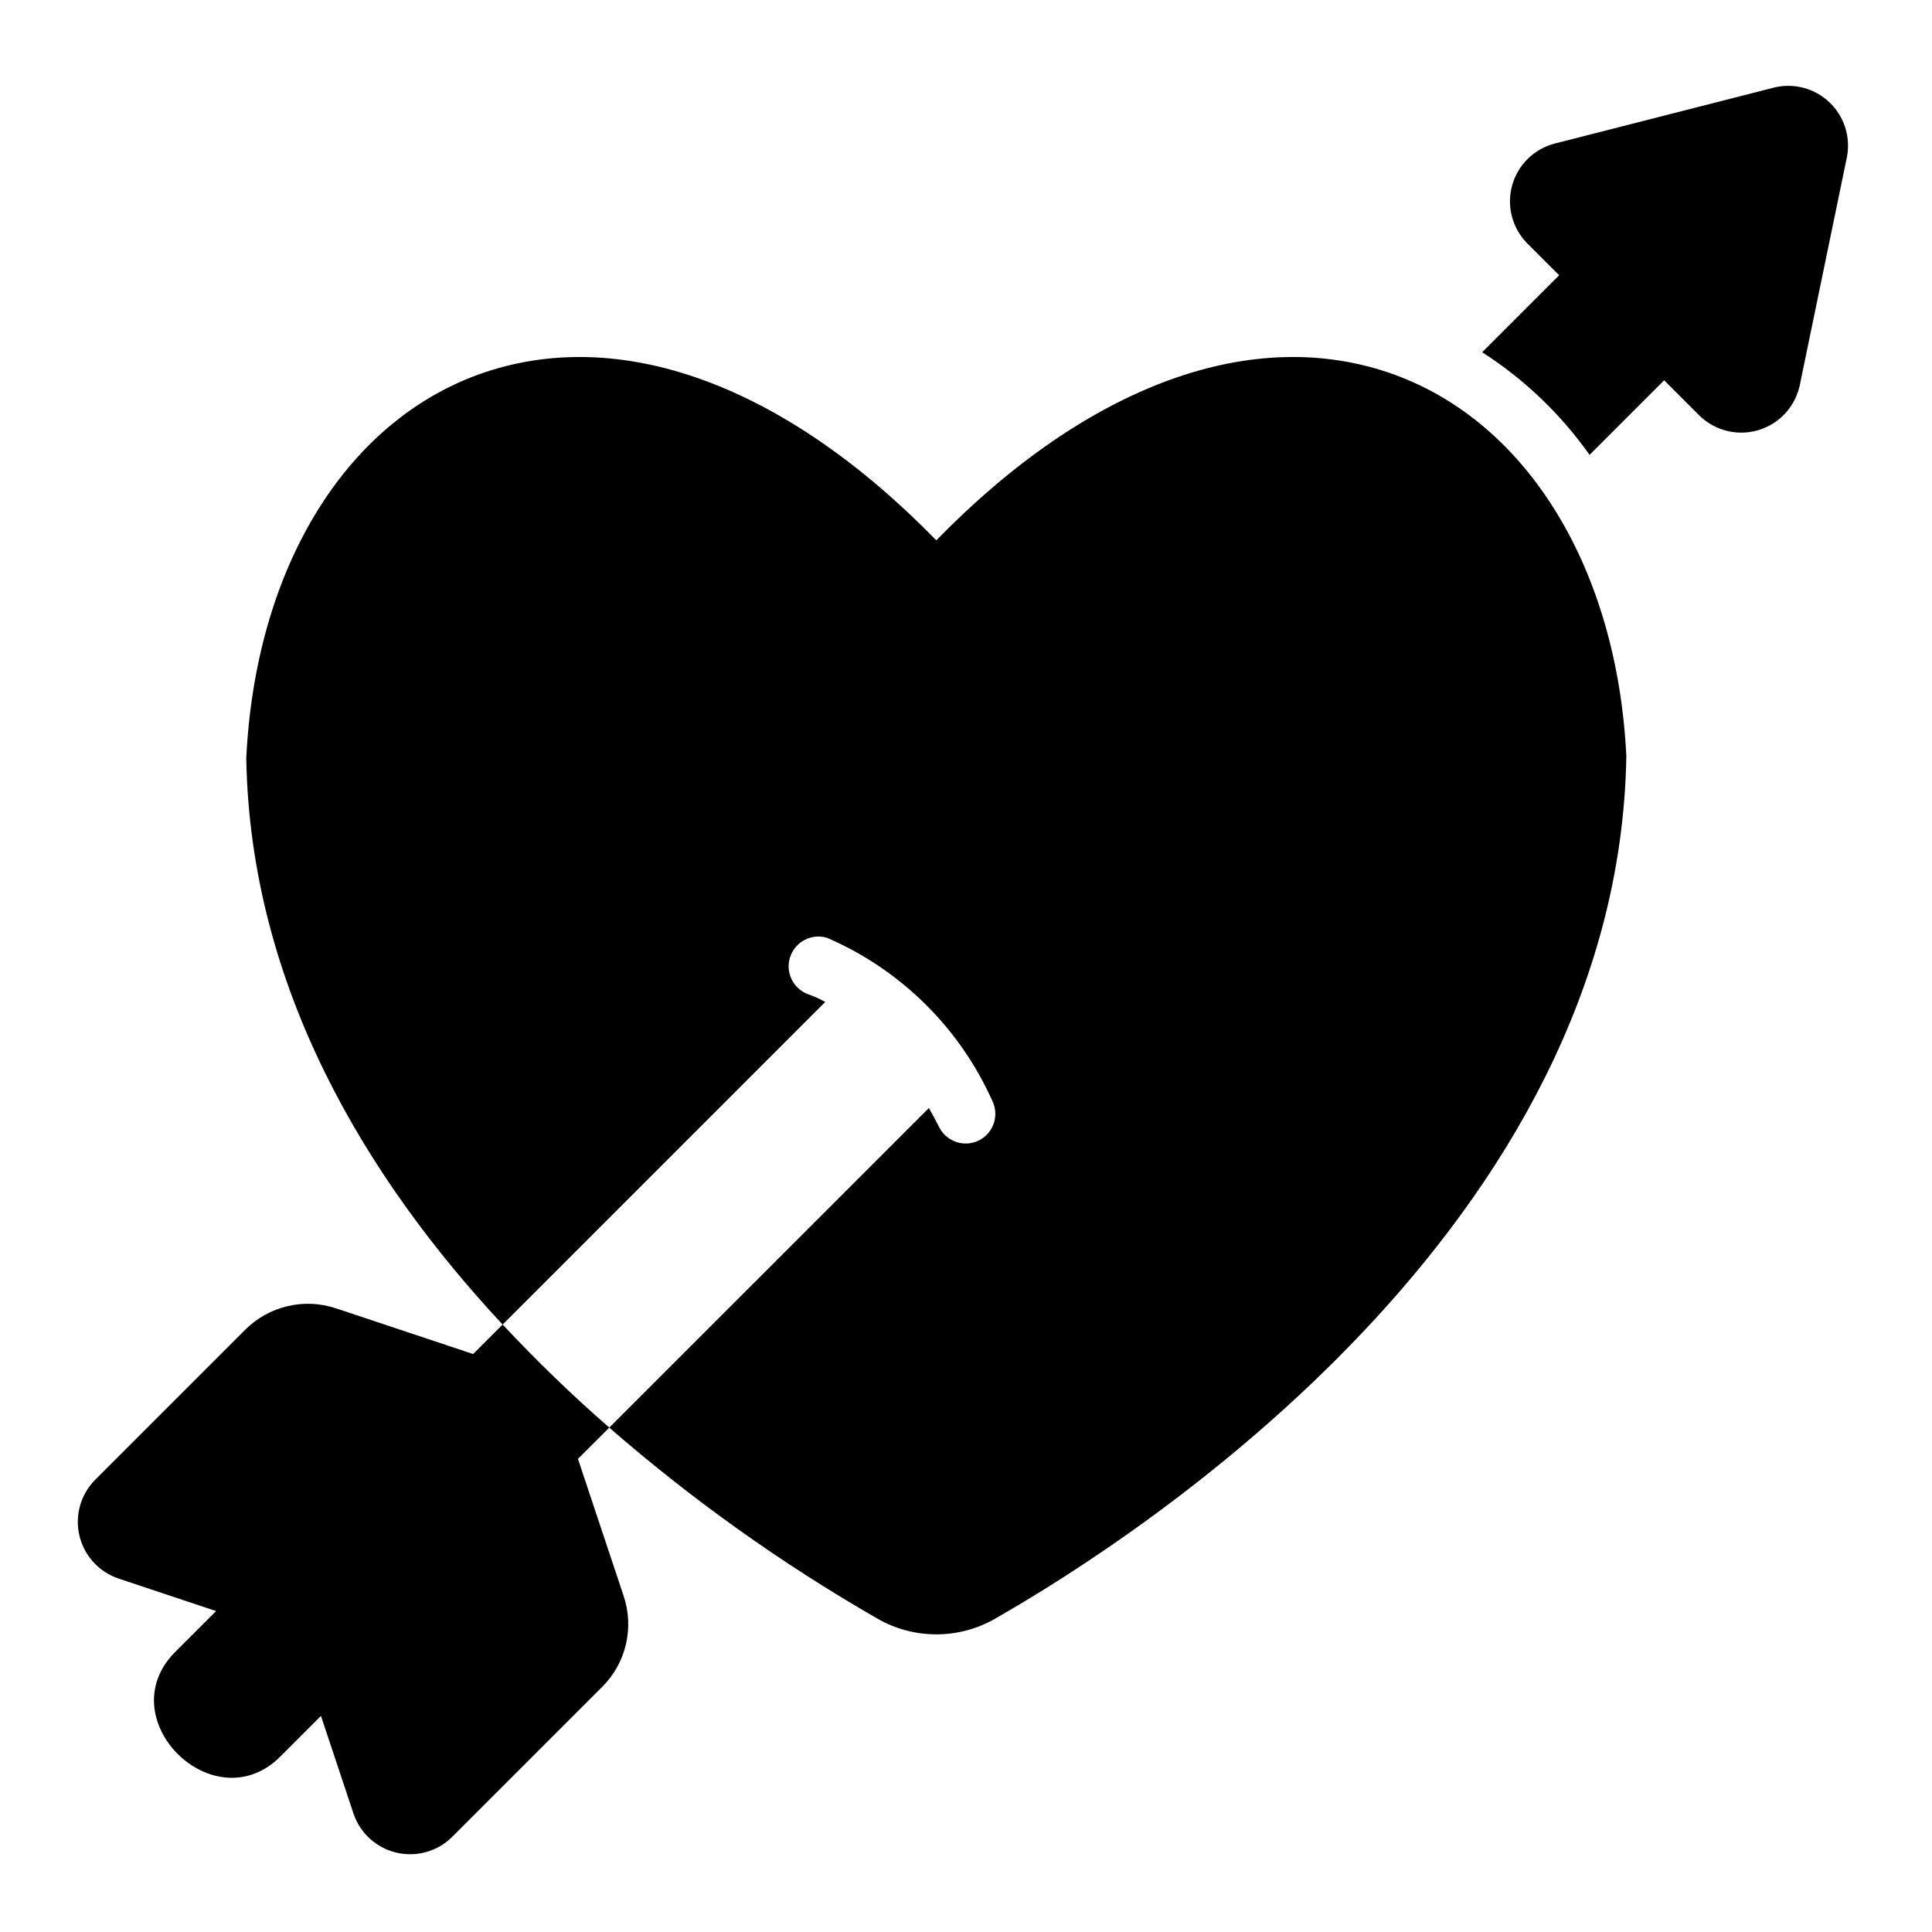 <?xml version="1.0" encoding="UTF-8"?>
<!-- Uploaded to: SVG Repo, www.svgrepo.com, Generator: SVG Repo Mixer Tools -->
<svg fill="#000000" width="800px" height="800px" version="1.1" viewBox="144 144 512 512" xmlns="http://www.w3.org/2000/svg">
 <path d="m513.28 243.19c-37.078-13.305-80.844 2.676-121.15 44.004-40.305-41.328-84.074-57.309-121.15-44.004-35.656 12.832-59.273 51.641-61.715 101.71 1.023 60.852 32.039 111.62 67.938 150.12l85.488-85.492c-1.453-0.82-2.984-1.504-4.562-2.047-3.988-1.492-6.078-5.879-4.719-9.914 1.363-4.035 5.676-6.266 9.754-5.043 19.531 8.422 35.184 23.875 43.848 43.297 1.828 3.848 0.254 8.453-3.551 10.379-3.801 1.922-8.445 0.461-10.461-3.293-0.945-1.812-1.891-3.621-2.832-5.273l-84.703 84.699c21.945 19.109 45.699 36.035 70.926 50.539 4.781 2.785 10.211 4.25 15.742 4.25s10.965-1.465 15.746-4.25c38.73-22.121 165.08-104.07 167.12-228.52-2.441-49.516-26.059-88.324-61.719-101.16zm-209.73 347.89-39.777 39.773h0.004c-3.879 3.809-9.441 5.363-14.73 4.113-5.293-1.246-9.574-5.125-11.34-10.266l-8.652-25.965-10.5 10.5c-17.711 18.25-46.199-10.031-27.789-27.789l10.496-10.496-25.965-8.66h0.004c-5.137-1.77-9.008-6.047-10.258-11.336-1.246-5.289 0.301-10.848 4.106-14.727l39.777-39.781c3.094-3.109 6.996-5.293 11.266-6.301 4.269-1.012 8.738-0.805 12.895 0.594l36.289 12.094 7.828-7.82c8.941 9.582 18.375 18.703 28.262 27.312l-8.301 8.301 12.094 36.277-0.004 0.004c1.406 4.16 1.617 8.629 0.605 12.902-1.008 4.273-3.191 8.176-6.309 11.27zm329.9-405.44-12.516 60.555c-0.812 3.699-2.922 6.984-5.945 9.266-3.027 2.277-6.769 3.398-10.551 3.156-3.777-0.242-7.348-1.832-10.059-4.477l-9.359-9.359-19.766 19.766c-7.644-10.816-17.309-20.051-28.461-27.195l20.402-20.402-8.5-8.5h-0.004c-3.949-4.023-5.457-9.844-3.969-15.277 1.492-5.434 5.762-9.668 11.211-11.109l58.203-14.855v-0.004c5.25-1.285 10.793 0.195 14.707 3.93 3.91 3.731 5.644 9.203 4.606 14.508z"/>
</svg>